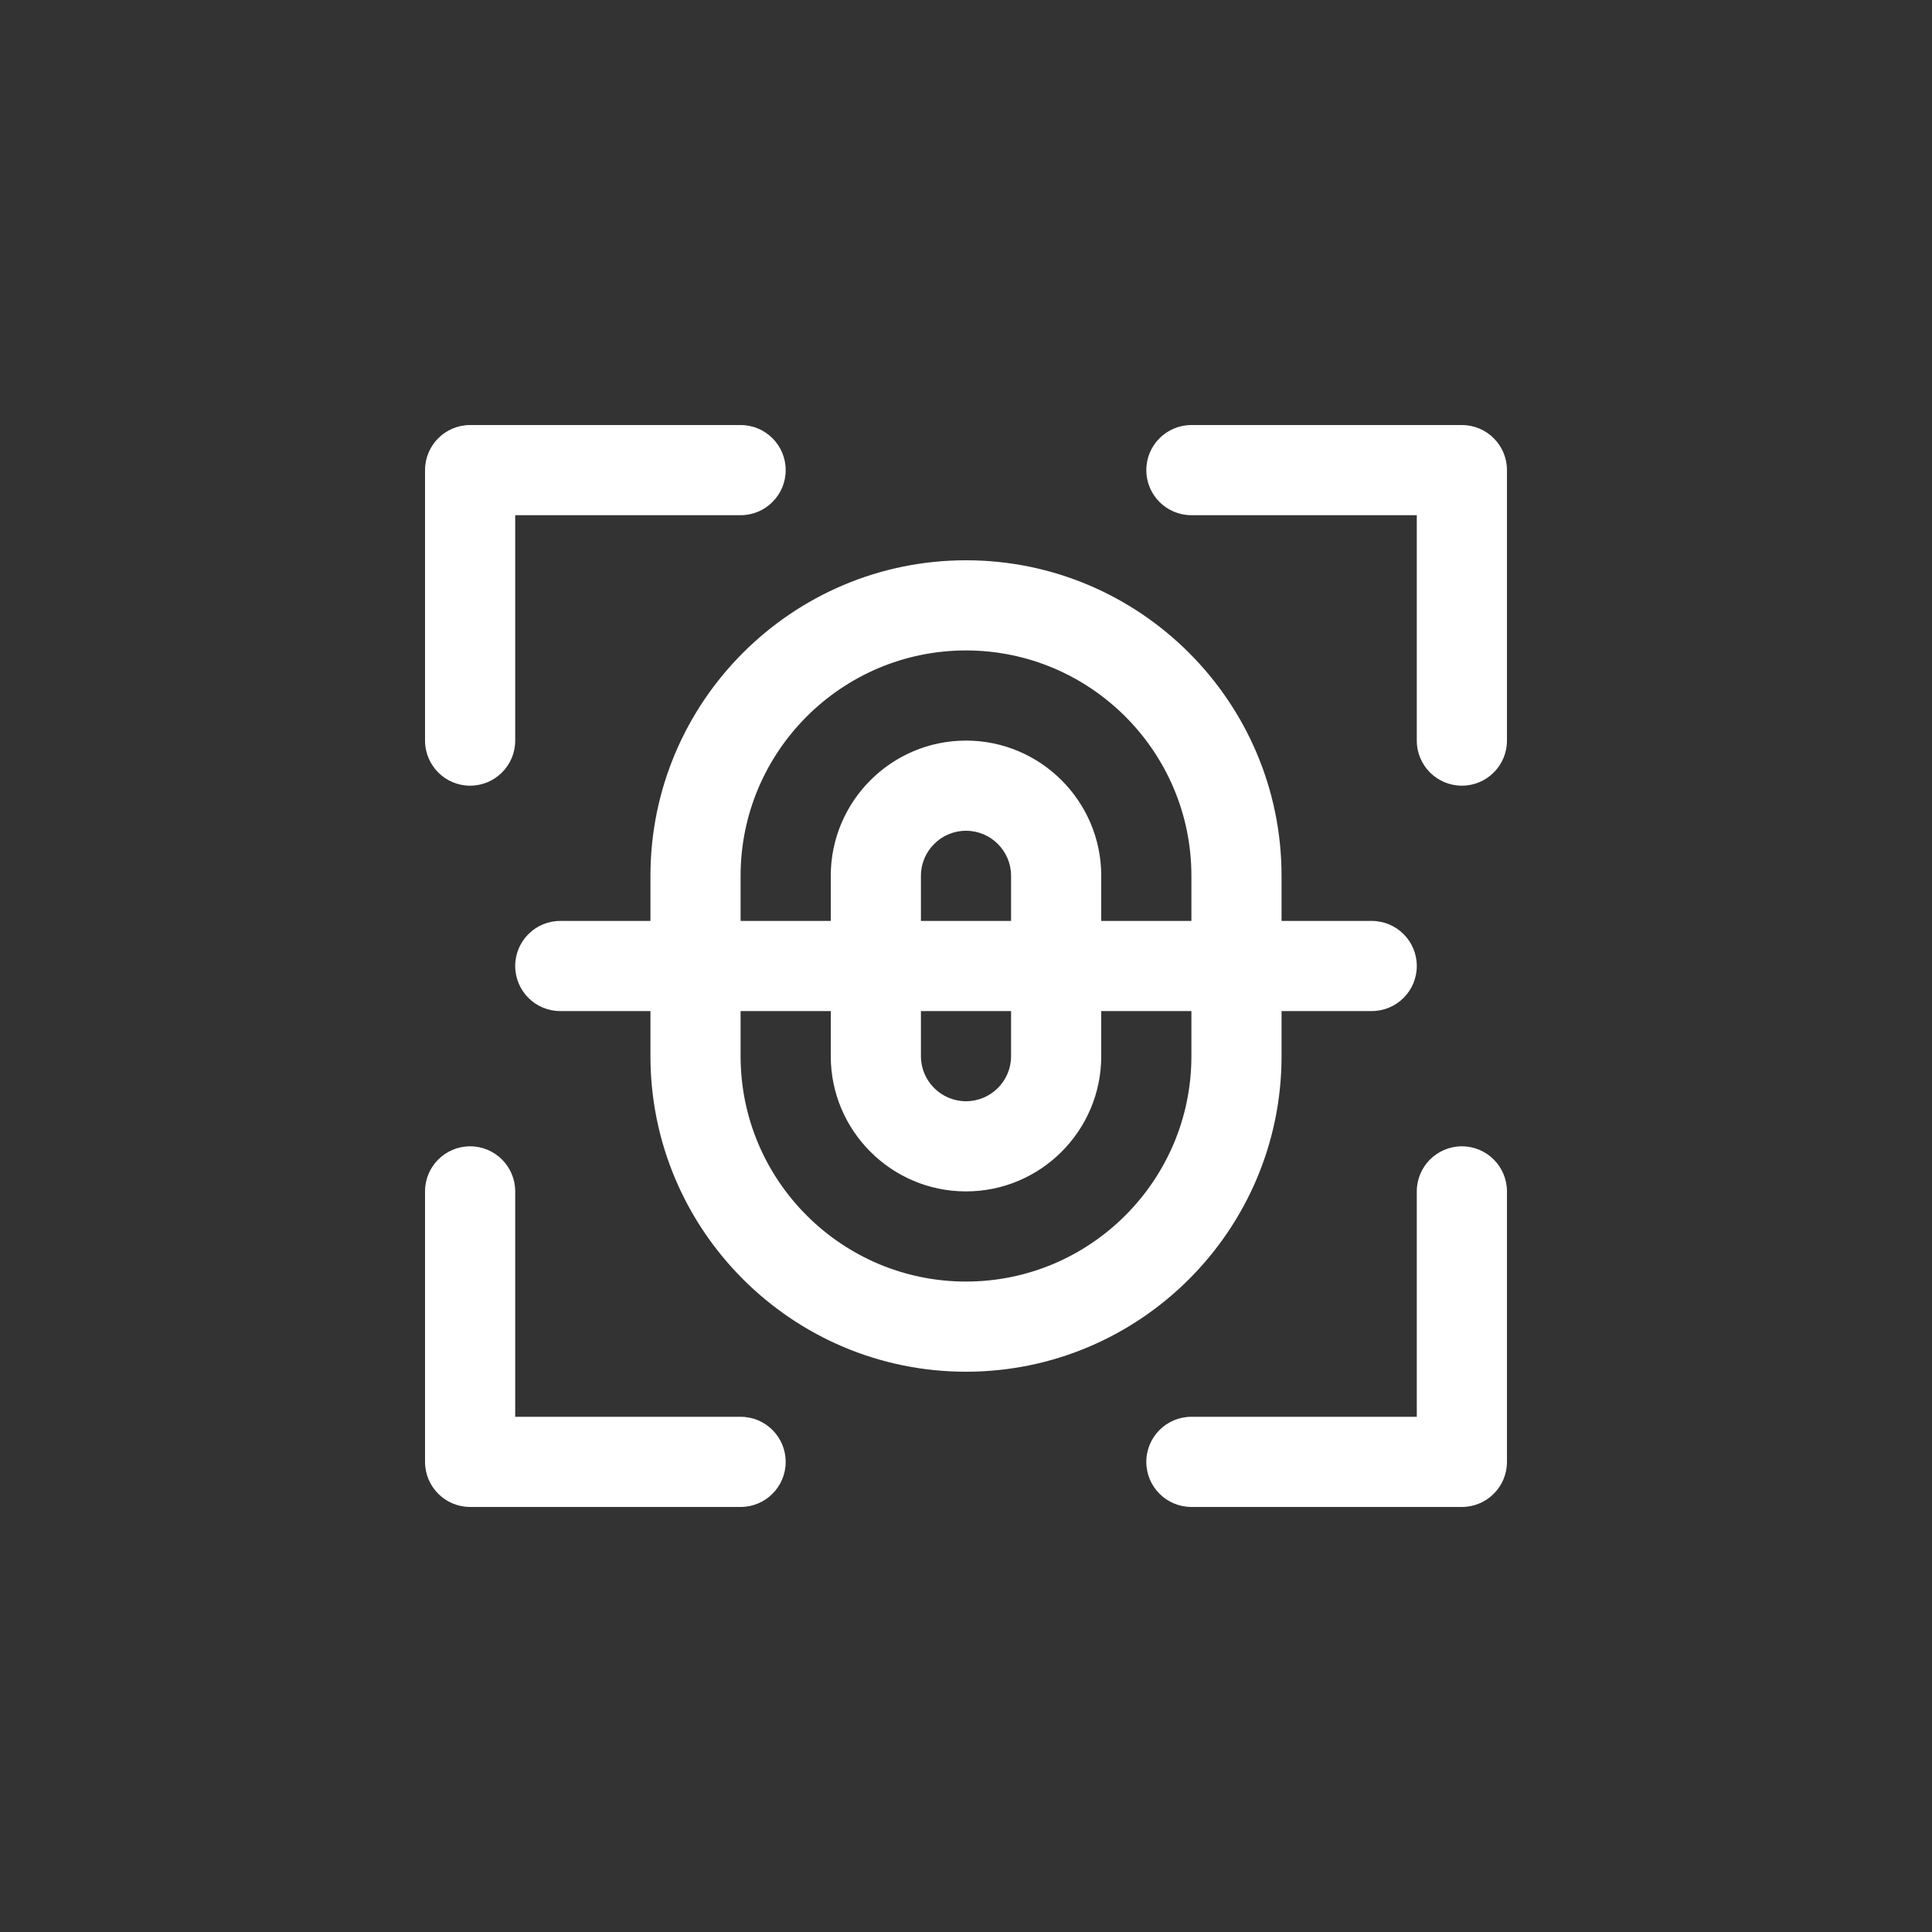 <svg width="100" height="100" viewBox="0 0 100 100" fill="none" xmlns="http://www.w3.org/2000/svg">
<rect x="0" y="0" width="100" height="100" fill="#333333" stroke="none"/>
<path d="M24.333 40.667C25.622 40.667 26.667 39.623 26.667 38.333V26.667H38.333C39.622 26.667 40.667 25.623 40.667 24.333C40.667 23.044 39.622 22 38.333 22H24.333C23.045 22 22 23.044 22 24.333V38.333C22 39.623 23.045 40.667 24.333 40.667ZM75.667 22H61.667C60.378 22 59.333 23.044 59.333 24.333C59.333 25.623 60.378 26.667 61.667 26.667H73.333V38.333C73.333 39.623 74.378 40.667 75.667 40.667C76.955 40.667 78 39.623 78 38.333V24.333C78 23.044 76.955 22 75.667 22ZM75.667 59.333C74.378 59.333 73.333 60.377 73.333 61.667V73.333H61.667C60.378 73.333 59.333 74.377 59.333 75.667C59.333 76.956 60.378 78 61.667 78H75.667C76.955 78 78 76.956 78 75.667V61.667C78 60.377 76.955 59.333 75.667 59.333ZM38.333 73.333H26.667V61.667C26.667 60.377 25.622 59.333 24.333 59.333C23.045 59.333 22 60.377 22 61.667V75.667C22 76.956 23.045 78 24.333 78H38.333C39.622 78 40.667 76.956 40.667 75.667C40.667 74.377 39.622 73.333 38.333 73.333ZM66.333 54.667V52.333H71C72.289 52.333 73.333 51.29 73.333 50C73.333 48.71 72.289 47.667 71 47.667H66.333V45.333C66.333 36.328 59.006 29 50 29C40.994 29 33.667 36.328 33.667 45.333V47.667H29C27.711 47.667 26.667 48.71 26.667 50C26.667 51.29 27.711 52.333 29 52.333H33.667V54.667C33.667 63.672 40.994 71 50 71C59.006 71 66.333 63.672 66.333 54.667ZM38.333 45.333C38.333 38.901 43.567 33.667 50 33.667C56.433 33.667 61.667 38.901 61.667 45.333V47.667H57V45.333C57 41.473 53.86 38.333 50 38.333C46.14 38.333 43 41.473 43 45.333V47.667H38.333V45.333ZM47.667 52.333H52.333V54.667C52.333 55.954 51.286 57 50 57C48.714 57 47.667 55.954 47.667 54.667V52.333ZM47.667 47.667V45.333C47.667 44.046 48.714 43 50 43C51.286 43 52.333 44.046 52.333 45.333V47.667H47.667ZM50 66.333C43.567 66.333 38.333 61.099 38.333 54.667V52.333H43V54.667C43 58.527 46.14 61.667 50 61.667C53.86 61.667 57 58.527 57 54.667V52.333H61.667V54.667C61.667 61.099 56.433 66.333 50 66.333Z" fill="white"/>
</svg>
